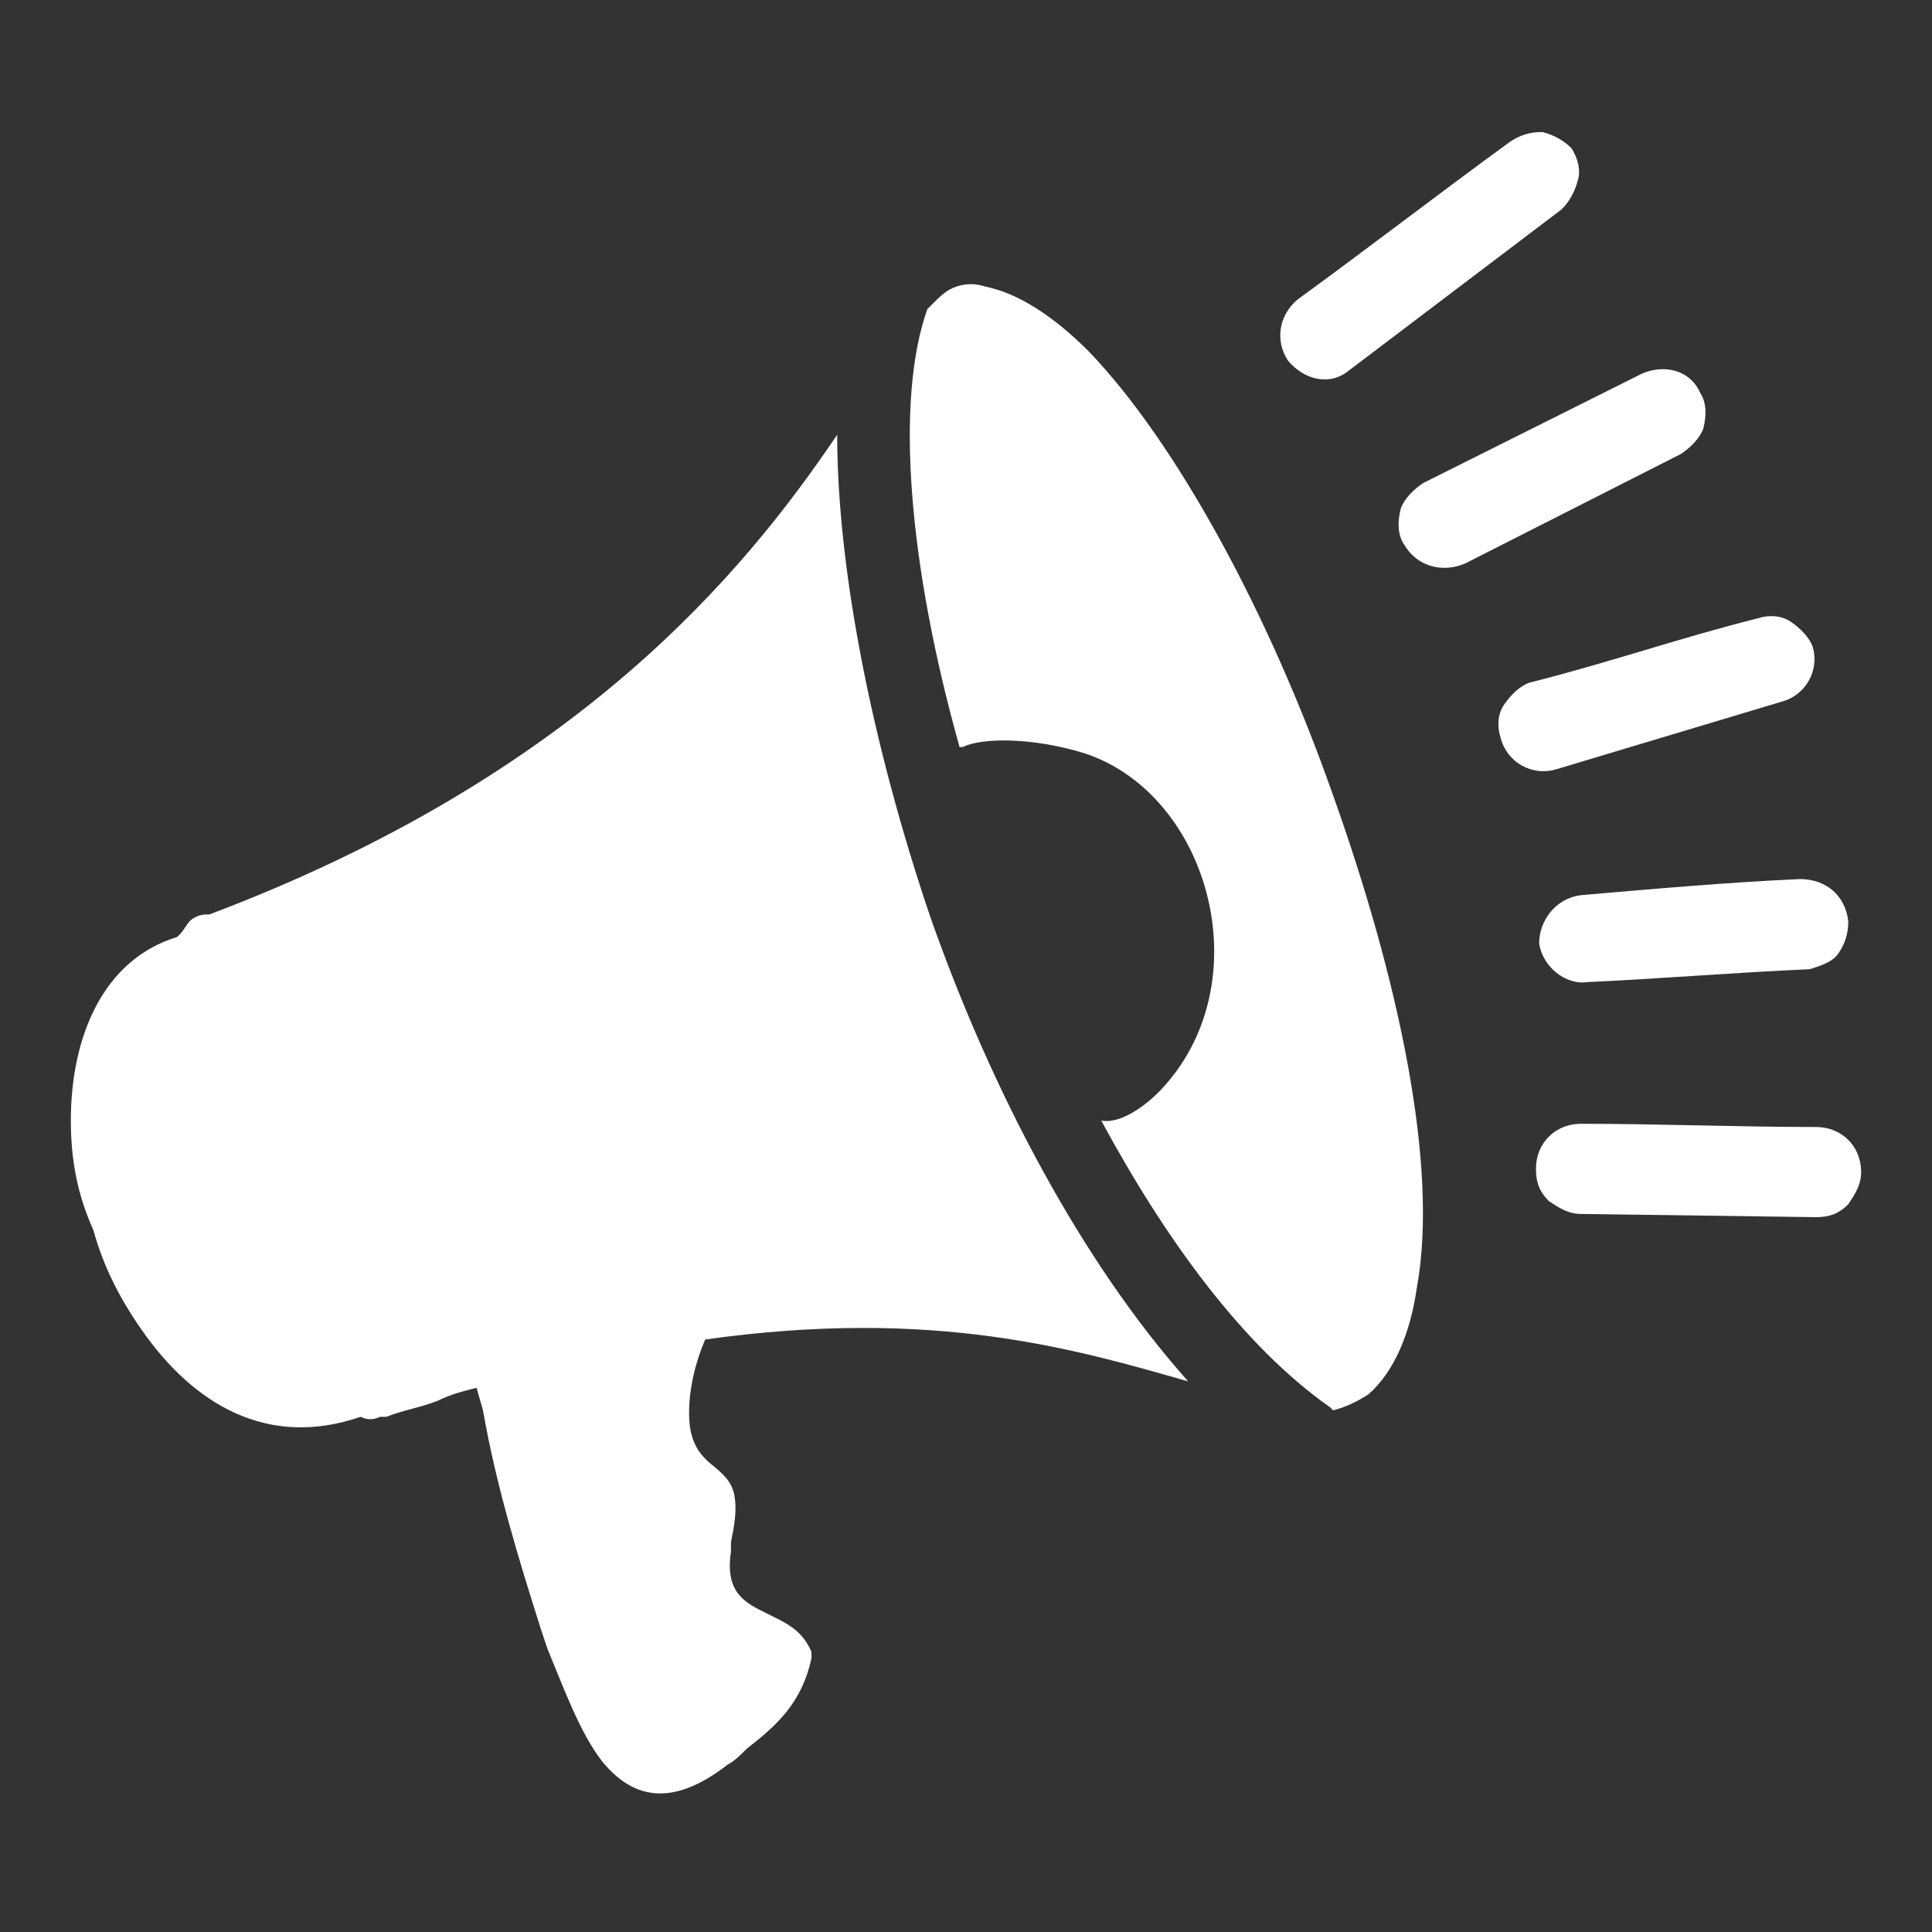 <?xml version="1.0" encoding="utf-8"?>
<!-- Generator: Adobe Illustrator 25.2.1, SVG Export Plug-In . SVG Version: 6.00 Build 0)  -->
<svg version="1.1" id="Layer_1" xmlns="http://www.w3.org/2000/svg" xmlns:xlink="http://www.w3.org/1999/xlink" x="0px" y="0px"
	 viewBox="0 0 60 60" style="enable-background:new 0 0 60 60;" xml:space="preserve">
<rect x="0" y="0" width="60" height="60" fill="#333333" stroke="none"/>
<style type="text/css">
	.st0{fill-rule:evenodd;clip-rule:evenodd;fill:#FFFFFF;}
</style>
<path class="st0" d="M2.2,34.8c0-2.6,1-5,3.3-5.7L5.6,29c0.1-0.1,0.2-0.3,0.3-0.4c0.1-0.1,0.3-0.2,0.5-0.2l0.1,0
	C17.9,24.1,23.1,17.8,26,13.5c0,4.2,1.1,9.7,2.9,15c1.9,5.4,4.7,10.7,8,14.4l0,0c-3.5-1-7.9-2.3-15-1.3c-0.3,0.7-0.5,1.5-0.5,2.3
	c0,0.5,0.1,1,0.5,1.4l0.1,0.1c0.5,0.4,0.7,0.6,0.8,1c0.1,0.5,0,1-0.1,1.5l0,0.3c-0.2,1.3,0.5,1.6,1.1,1.9c0.6,0.3,1.1,0.5,1.4,1.2
	c0,0.1,0,0.1,0,0.2c-0.3,1.4-1.1,2.1-2,2.8c-0.2,0.2-0.4,0.4-0.6,0.5h0c-1.8,1.4-3,1-3.9-0.1c-0.7-0.9-1.2-2.3-1.7-3.5l-0.2-0.6
	c-0.7-2.2-1.4-4.5-1.8-6.8l-0.2-0.7c-0.4,0.1-0.8,0.2-1.2,0.4l0,0c-0.5,0.2-1.1,0.3-1.6,0.5L11.8,44c-0.2,0.1-0.4,0.1-0.6,0
	c-2.9,1-5.2-0.4-6.8-2.7c-0.7-1-1.2-2-1.5-3.1C2.4,37.1,2.2,36,2.2,34.8z M41.9,11.5c-0.6,0.5-1.4,0.3-1.9-0.3c0,0,0,0,0,0l0,0
	c-0.4-0.6-0.3-1.4,0.3-1.9c2.2-1.6,4.4-3.3,6.6-4.9c0.3-0.2,0.6-0.3,1-0.3c0.4,0.1,0.7,0.3,0.9,0.5v0c0.2,0.3,0.3,0.7,0.2,1
	c-0.1,0.4-0.3,0.7-0.5,0.9L41.9,11.5z M49.1,37.7L49.1,37.7c-0.4,0-0.7-0.2-1-0.4c-0.3-0.3-0.4-0.6-0.4-1v0c0-0.8,0.6-1.4,1.4-1.4
	c0,0,0,0,0,0c2.4,0,4.9,0.1,7.3,0.1c0.8,0,1.4,0.6,1.4,1.4c0,0.4-0.2,0.7-0.4,1c-0.3,0.3-0.6,0.4-1,0.4L49.1,37.7L49.1,37.7z
	 M49.3,30.5c-0.7,0.1-1.4-0.5-1.5-1.2c0,0,0,0,0,0v0c0-0.7,0.5-1.4,1.3-1.5c2.3-0.2,4.6-0.4,6.8-0.5c0.8,0,1.4,0.5,1.5,1.3l0,0
	c0,0.4-0.1,0.7-0.3,1c-0.2,0.3-0.6,0.4-0.9,0.5C53.9,30.2,51.5,30.4,49.3,30.5L49.3,30.5z M48.3,23.9c-0.7,0.2-1.5-0.2-1.7-1
	c0,0,0,0,0,0l0,0c-0.1-0.3-0.1-0.7,0.1-1c0.2-0.3,0.5-0.6,0.8-0.7c2.4-0.6,4.7-1.4,7.1-2c0.3-0.1,0.7-0.1,1,0.1
	c0.3,0.2,0.6,0.5,0.7,0.8l0,0c0.2,0.7-0.2,1.5-1,1.7L48.3,23.9L48.3,23.9z M45.5,17.5c-0.7,0.3-1.5,0.1-1.9-0.6c0,0,0,0,0,0
	c-0.2-0.3-0.2-0.7-0.1-1.1c0.1-0.3,0.4-0.6,0.7-0.8l6.8-3.4c0.7-0.3,1.5-0.1,1.8,0.6c0,0,0,0,0,0c0.2,0.3,0.2,0.7,0.1,1.1
	c-0.1,0.3-0.4,0.6-0.7,0.8L45.5,17.5L45.5,17.5z M28.8,9.6c0.1-0.1,0.1-0.1,0.2-0.2c0.2-0.2,0.4-0.4,0.7-0.5l0,0
	c0.3-0.1,0.6-0.1,0.9,0c1,0.2,2.1,0.9,3.2,2c2.7,2.8,5.6,8.1,7.6,13.8c2,5.6,3.3,11.5,2.6,15.3c-0.2,1.4-0.7,2.6-1.5,3.3l0,0
	c-0.3,0.2-0.7,0.4-1.1,0.5c0,0-0.1-0.1-0.1-0.1c-2.7-1.9-5.1-5.2-7.1-8.9c0.5,0.1,1.2-0.3,1.8-0.9c3.2-3.3,1.6-9.2-2.3-10.5
	c-1.6-0.5-3.2-0.5-3.8-0.2l-0.1,0C28.2,17.5,27.8,12.4,28.8,9.6z"/>
</svg>
